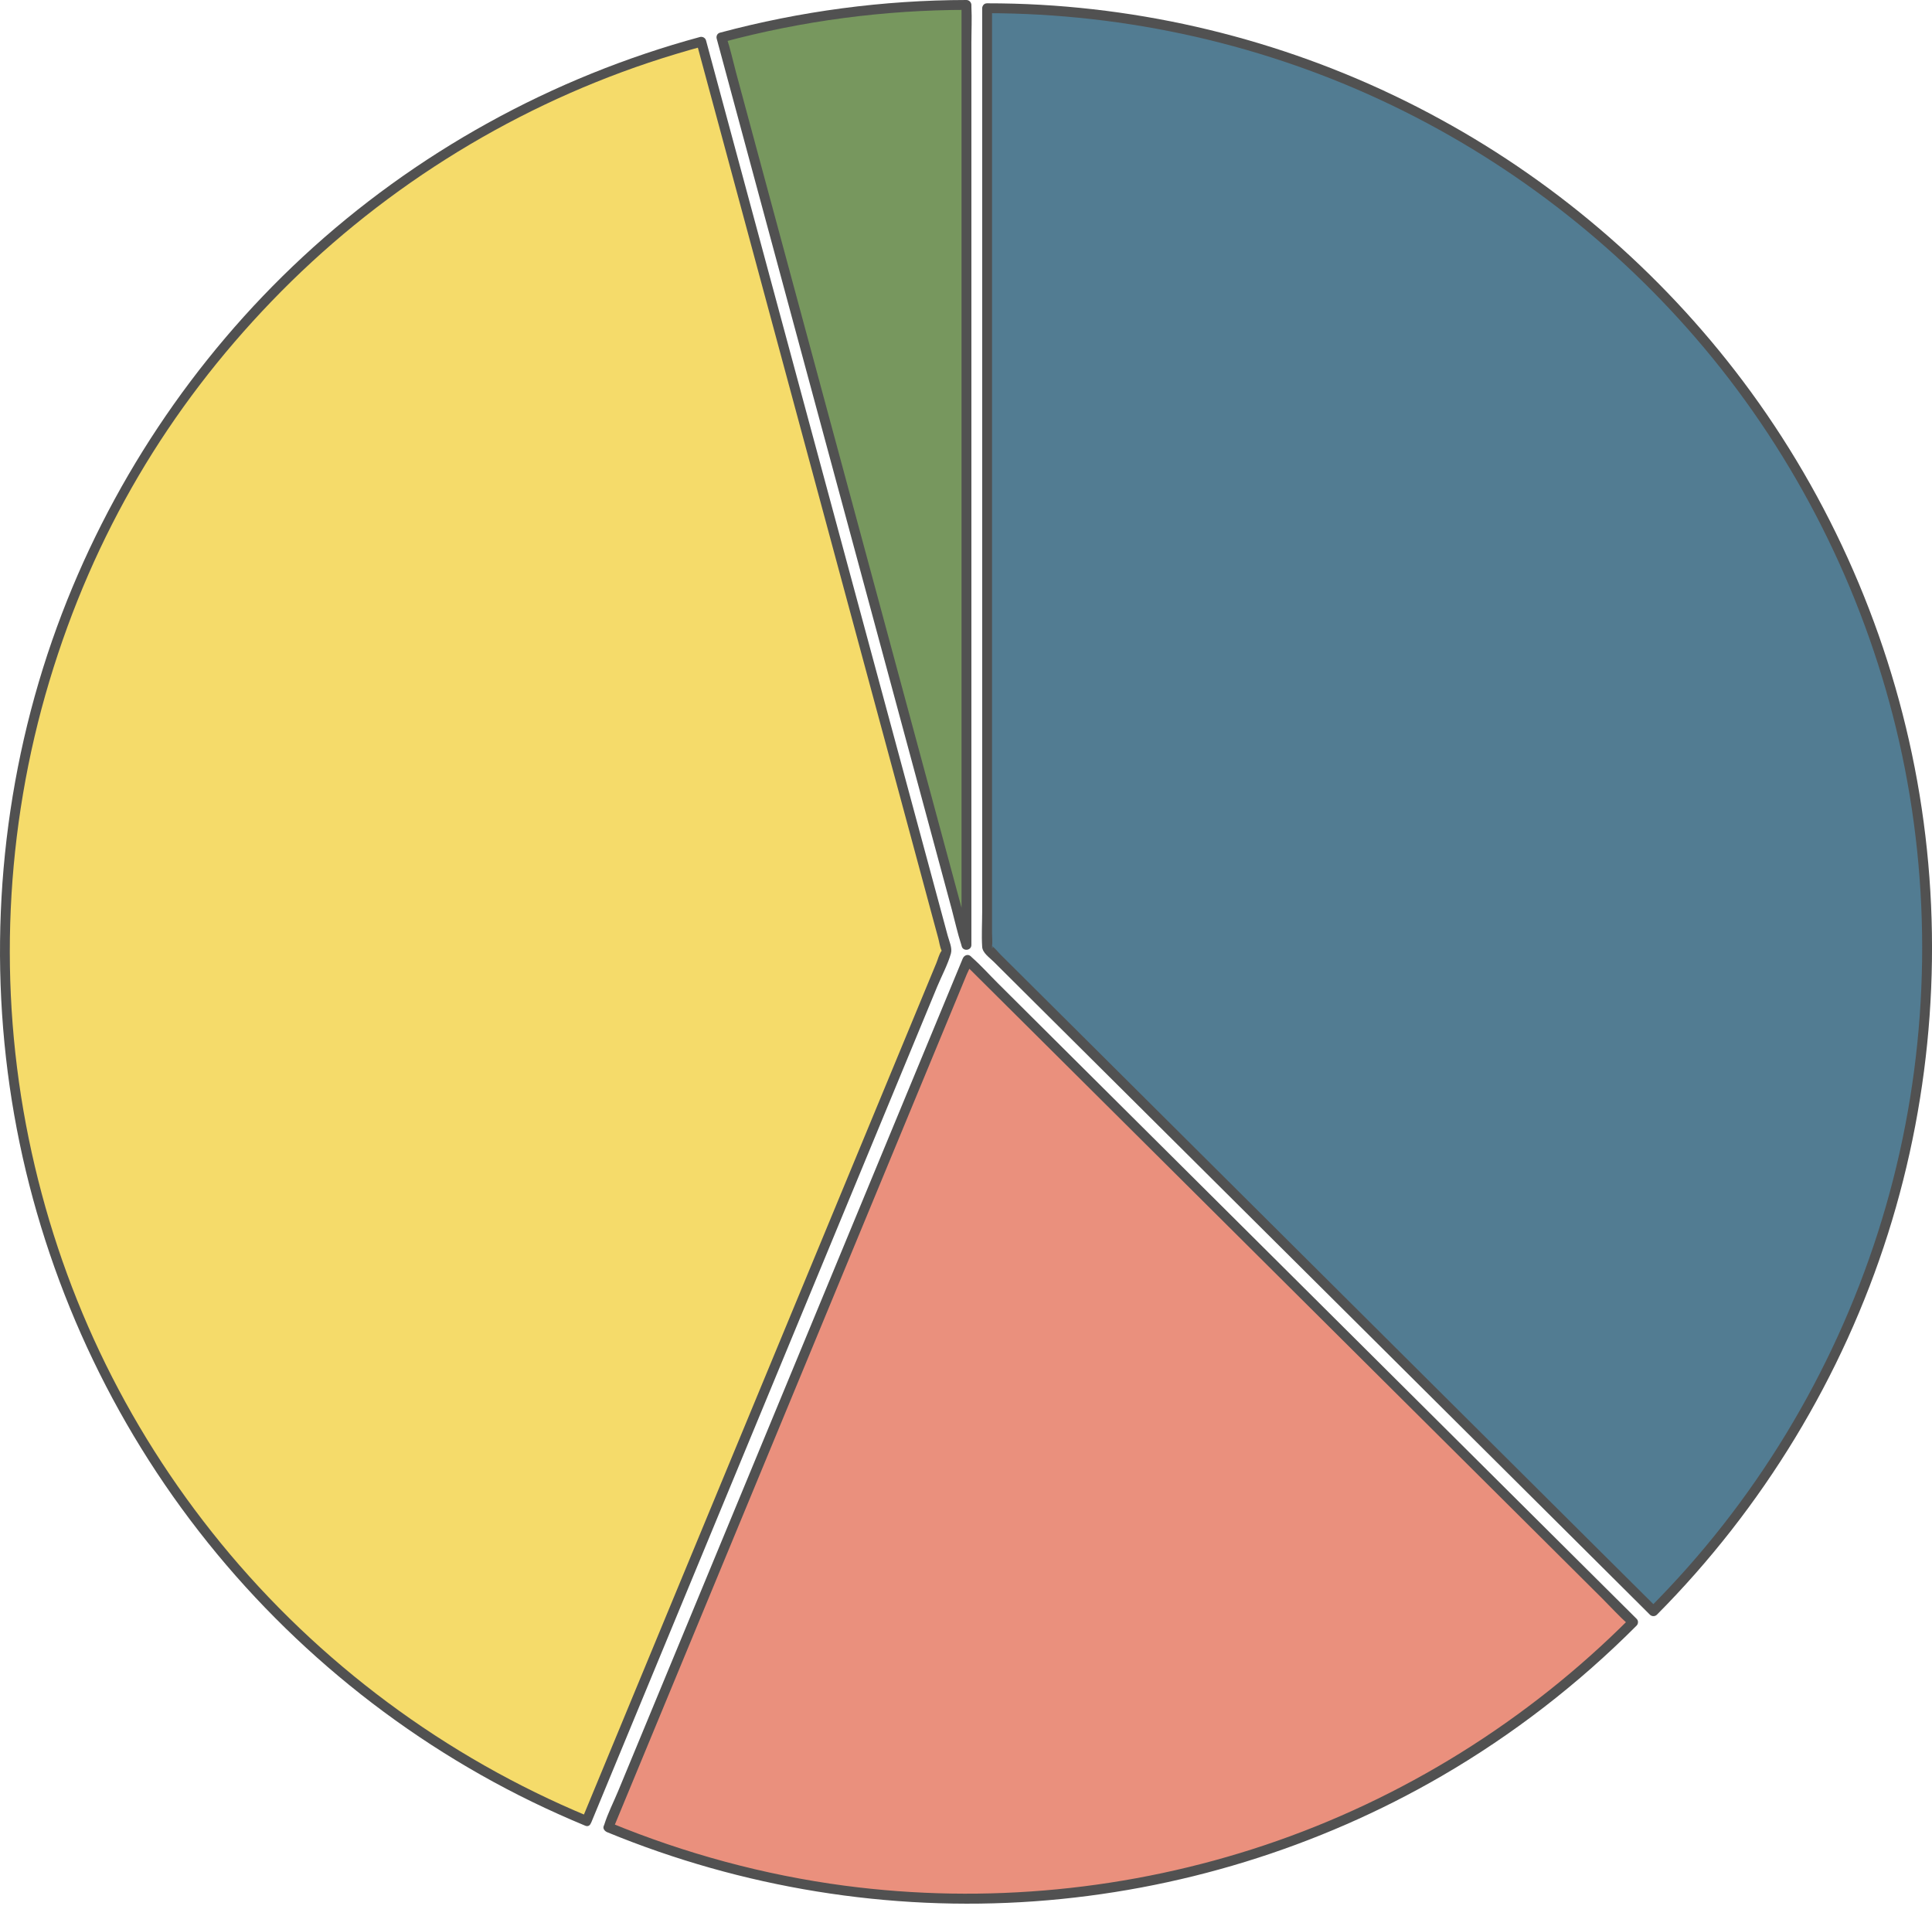 <svg width="371" height="366" viewBox="0 0 371 366" fill="none" xmlns="http://www.w3.org/2000/svg">
<path d="M189.543 1.57C262.48 1.57 328.253 45.446 356.249 112.775C384.245 180.104 368.949 257.655 317.502 309.327L189.554 182.03V1.57H189.543Z" fill="#527C92"/>
<path d="M189.543 2.528C216.447 2.561 243.218 8.608 267.46 20.301C291.133 31.716 312.189 48.319 328.81 68.687C346.267 90.091 358.611 115.548 364.716 142.475C370.955 170.037 370.542 198.979 363.568 226.352C356.539 253.914 342.925 279.672 324.053 300.975C321.725 303.603 319.307 306.164 316.834 308.67H318.171C313.915 304.438 309.671 300.206 305.415 295.986C295.211 285.83 285.006 275.674 274.801 265.529C262.502 253.29 250.192 241.052 237.893 228.802C227.254 218.223 216.626 207.643 205.986 197.053C202.466 193.556 198.957 190.059 195.436 186.563L192.15 183.3C191.615 182.765 191.058 182.008 190.434 181.596C189.811 181.184 190.969 181.83 190.501 182.053C190.523 182.042 190.501 181.719 190.501 181.685C190.613 180.883 190.501 179.97 190.501 179.157V126.962C190.501 109.635 190.501 92.318 190.501 74.99C190.501 59.389 190.501 43.787 190.501 28.197C190.501 19.733 190.501 11.259 190.501 2.795V1.604C190.501 0.39 188.607 0.379 188.607 1.604V174.959C188.607 177.22 188.463 179.547 188.607 181.808C188.685 182.977 190.033 183.868 190.813 184.647C193.465 187.287 196.116 189.926 198.767 192.565C208.426 202.176 218.085 211.786 227.744 221.385C240.021 233.602 252.297 245.818 264.585 258.034C275.659 269.059 286.744 280.084 297.817 291.097C303.878 297.122 309.938 303.146 315.988 309.182C316.266 309.461 316.556 309.739 316.834 310.029C317.191 310.385 317.815 310.396 318.171 310.029C338.502 289.56 353.821 264.382 362.544 236.876C371.144 209.748 373.227 180.683 368.615 152.598C364.036 124.735 352.84 98.009 336.196 75.202C320.455 53.642 299.968 35.647 276.528 22.862C252.988 9.967 226.663 2.461 199.893 0.924C196.45 0.724 192.997 0.635 189.543 0.635C188.329 0.635 188.318 2.528 189.543 2.528Z" fill="#515151"/>
<path d="M138.531 7.183C153.872 3.04 169.691 0.947 185.577 0.947V181.418L138.531 7.183Z" fill="#77975E"/>
<path d="M138.787 8.096C154.05 3.998 169.78 1.915 185.588 1.893L184.642 0.947C184.642 6.938 184.642 12.918 184.642 18.909C184.642 33.286 184.642 47.662 184.642 62.028V159.268C184.642 164.213 184.642 169.157 184.642 174.113C184.642 175.638 184.642 177.164 184.642 178.69C184.642 179.458 184.508 180.371 184.642 181.139C184.653 181.229 184.642 181.34 184.642 181.44L186.502 181.184C184.942 175.404 183.383 169.625 181.823 163.845C178.08 149.97 174.325 136.094 170.582 122.207C166.048 105.425 161.514 88.632 156.98 71.85C153.058 57.34 149.148 42.84 145.227 28.33C143.934 23.553 142.642 18.775 141.361 13.998C140.759 11.749 140.258 9.432 139.534 7.216C139.5 7.127 139.478 7.027 139.456 6.927C139.144 5.746 137.306 6.247 137.629 7.428C139.188 13.207 140.748 18.987 142.308 24.767C146.051 38.642 149.805 52.518 153.548 66.404C158.083 83.186 162.617 99.98 167.151 116.762C171.072 131.272 174.983 145.771 178.904 160.282C180.196 165.059 181.489 169.836 182.77 174.614C183.372 176.863 183.873 179.18 184.597 181.396C184.63 181.485 184.653 181.585 184.675 181.685C184.953 182.721 186.535 182.509 186.535 181.429V163.467C186.535 149.09 186.535 134.713 186.535 120.348V68.186C186.535 53.164 186.535 38.141 186.535 23.107C186.535 18.163 186.535 13.219 186.535 8.263C186.535 5.936 186.658 3.564 186.535 1.236C186.535 1.136 186.535 1.036 186.535 0.935C186.524 0.434 186.09 0 185.577 0C169.613 0.022 153.693 2.138 138.275 6.27C137.094 6.581 137.595 8.408 138.776 8.096H138.787Z" fill="#515151"/>
<path d="M112.652 349.628C41.096 320.029 -3.677 248.179 1.303 170.928C6.282 93.677 59.901 28.174 134.665 7.996L181.8 182.554L112.652 349.617V349.628Z" fill="#F5DB6A"/>
<path d="M112.908 348.715C85.547 337.356 61.194 319.271 42.444 296.342C23.695 273.413 11.351 247.043 5.525 218.657C-0.436 189.614 0.946 159.179 9.479 130.782C18.013 102.385 32.407 78.365 52.148 57.852C72.189 37.027 97.2 21.192 124.616 12.016C128.025 10.88 131.468 9.844 134.932 8.898L133.763 8.241C135.322 14.031 136.882 19.811 138.453 25.602C142.207 39.5 145.961 53.398 149.705 67.295C154.239 84.111 158.784 100.915 163.318 117.731C167.24 132.263 171.161 146.796 175.094 161.328C176.375 166.095 177.667 170.861 178.948 175.627L180.174 180.148C180.374 180.894 180.486 181.808 180.809 182.509C181.043 183.01 181.11 182.086 180.753 182.632C180.319 183.278 180.096 184.213 179.795 184.937C178.336 188.467 176.876 191.986 175.417 195.516C170.203 208.122 164.978 220.728 159.764 233.334C153.136 249.348 146.507 265.373 139.868 281.386C133.896 295.819 127.925 310.251 121.943 324.684C118.69 332.546 115.437 340.408 112.183 348.27L111.727 349.383C111.259 350.508 113.097 350.998 113.554 349.885C115.86 344.316 118.166 338.737 120.472 333.169C126.009 319.806 131.535 306.432 137.071 293.068C143.733 276.977 150.395 260.885 157.057 244.793C162.806 230.918 168.543 217.031 174.292 203.155C176.186 198.579 178.079 194.002 179.973 189.425C180.831 187.365 181.99 185.226 182.602 183.077C182.903 182.008 182.268 180.705 181.99 179.658C181.009 176.039 180.04 172.42 179.06 168.801C175.495 155.593 171.93 142.375 168.354 129.167C163.831 112.43 159.319 95.704 154.796 78.966C150.718 63.877 146.641 48.787 142.575 33.687C140.347 25.435 138.119 17.172 135.89 8.92C135.79 8.53 135.679 8.14 135.578 7.762C135.445 7.272 134.91 6.971 134.409 7.105C106.034 14.8 79.72 29.31 58.163 49.299C37.086 68.843 20.798 93.365 10.939 120.37C0.69 148.455 -2.407 179.012 1.859 208.623C6.059 237.755 17.478 265.74 34.813 289.527C52.259 313.47 75.509 332.98 102.157 345.942C105.521 347.579 108.942 349.105 112.395 350.542C113.52 351.009 114.011 349.172 112.896 348.715H112.908Z" fill="#515151"/>
<path d="M313.592 311.443C262.045 363.203 184.351 378.771 116.84 350.842L185.777 184.28L313.581 311.443H313.592Z" fill="#EA907D"/>
<path d="M312.924 310.775C293.317 330.419 269.265 345.419 242.929 354.25C217.049 362.925 189.276 365.631 162.216 362.056C146.731 360.007 131.535 355.887 117.097 349.929L117.754 351.098C120.049 345.564 122.333 340.029 124.628 334.495C130.132 321.209 135.624 307.924 141.127 294.639C147.745 278.658 154.351 262.678 160.968 246.698C166.717 232.811 172.465 218.924 178.214 205.038C180.108 200.461 182.002 195.895 183.895 191.318L185.645 187.086C185.945 186.374 186.402 185.583 186.58 184.826C186.603 184.737 186.658 184.636 186.692 184.547L185.11 184.97C189.354 189.191 193.599 193.423 197.854 197.643C208.048 207.788 218.242 217.933 228.446 228.078C240.712 240.283 252.966 252.477 265.232 264.682C275.893 275.284 286.544 285.886 297.205 296.487L307.733 306.966C309.382 308.614 310.975 310.374 312.713 311.922C312.791 311.989 312.858 312.067 312.924 312.133C313.793 312.991 315.13 311.654 314.261 310.797C310.017 306.576 305.772 302.345 301.517 298.124C291.323 287.979 281.129 277.834 270.925 267.689C258.659 255.484 246.405 243.29 234.139 231.085C223.478 220.483 212.827 209.882 202.166 199.28C198.657 195.784 195.147 192.298 191.638 188.801C189.989 187.164 188.407 185.382 186.658 183.846C186.58 183.779 186.513 183.701 186.447 183.634C185.89 183.088 185.121 183.411 184.865 184.057C182.57 189.592 180.286 195.127 177.991 200.661C172.488 213.947 166.995 227.232 161.492 240.517C154.875 256.497 148.268 272.478 141.651 288.458C135.902 302.345 130.154 316.231 124.405 330.118C122.511 334.695 120.618 339.261 118.724 343.838C117.844 345.976 116.73 348.125 116.039 350.33C116.005 350.419 115.961 350.519 115.927 350.608C115.716 351.121 116.161 351.6 116.585 351.778C142.475 362.446 170.727 367.056 198.668 365.052C226.14 363.081 253.067 354.818 276.885 340.976C290.532 333.047 303.11 323.314 314.261 312.133C315.119 311.265 313.782 309.928 312.924 310.797V310.775Z" fill="#515151"/>
</svg>

